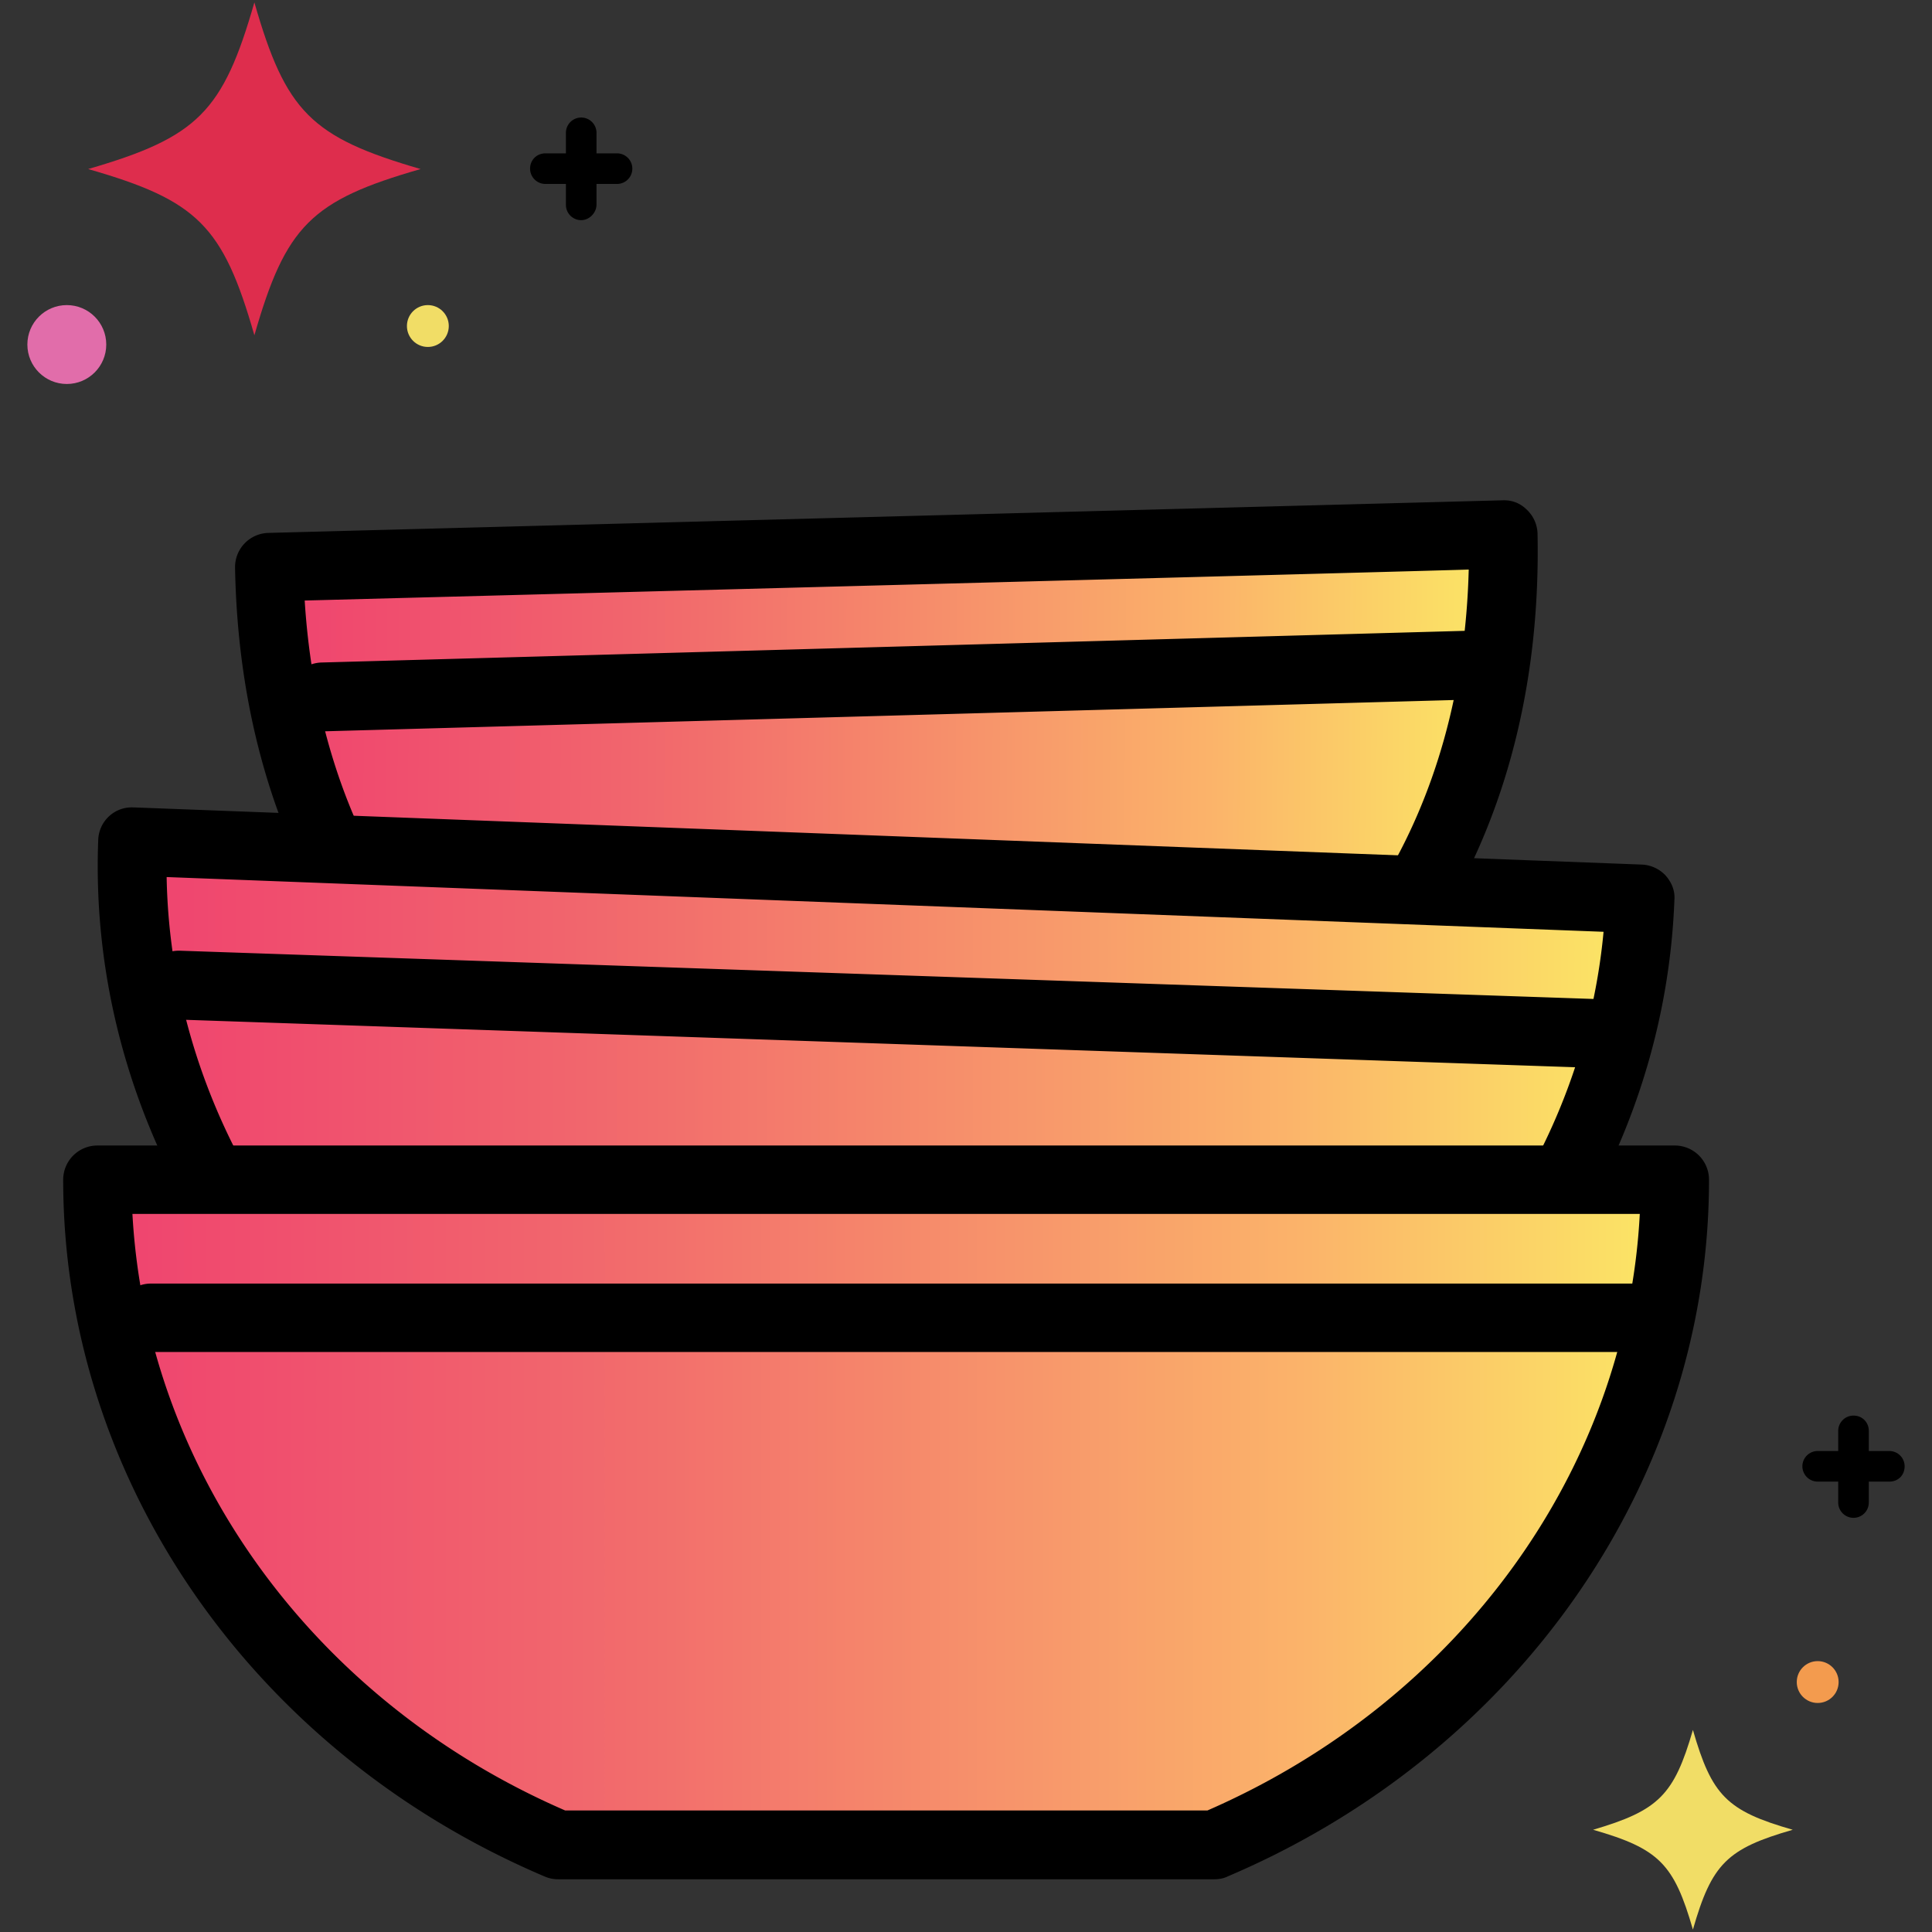 <svg xmlns="http://www.w3.org/2000/svg" viewBox="0 0 48 48"><rect x="0" y="0" width="48" height="48" fill="#333333" stroke="none"/><path d="M39.58 45.46c1.64.47 2.01.85 2.48 2.48.47-1.64.85-2.01 2.48-2.48-1.64-.47-2.01-.85-2.48-2.48-.47 1.62-.85 2-2.48 2.48z" fill="#f1dd66"/><circle cx="45.16" cy="41.79" r=".52" fill="#f39b4e"/><linearGradient id="A123" gradientUnits="userSpaceOnUse" x1="6.636" y1="20.646" x2="37.296" y2="20.882"><stop offset="0" stop-color="#ef436f"/><stop offset=".11" stop-color="#f04f6e"/><stop offset=".291" stop-color="#f1656d"/><stop offset=".352" stop-color="#f26e6c"/><stop offset=".763" stop-color="#fbb36a"/><stop offset=".994" stop-color="#fbe765"/></linearGradient><path d="M37.35 13.29l-30.66.8c.14 7.27 3.94 12.11 9.28 14.22l12.75-.34c5.23-2.38 8.76-7.41 8.63-14.68z" fill="url(#A123)"/><path d="M15.97 29.17c-.11 0-.21-.02-.31-.06-6.11-2.4-9.69-7.87-9.82-15a.85.85 0 01.83-.87l30.66-.81c.25-.01.45.08.61.24a.85.85 0 01.26.6c.14 7.13-3.19 12.78-9.13 15.49a.94.94 0 01-.33.08l-12.75.34c-.01-.01-.01-.01-.02-.01zm-8.4-14.25c.37 5.92 3.45 10.45 8.55 12.53l12.4-.33c4.96-2.33 7.82-7.02 7.97-12.97 0 .01-28.92.77-28.92.77z" class="H"/><linearGradient id="B123" gradientUnits="userSpaceOnUse" x1="8.007" y1="16.811" x2="36.513" y2="17.032"><stop offset="0" stop-color="#ef436f"/><stop offset=".11" stop-color="#f04f6e"/><stop offset=".291" stop-color="#f1656d"/><stop offset=".352" stop-color="#f26e6c"/><stop offset=".763" stop-color="#fbb36a"/><stop offset=".994" stop-color="#fbe765"/></linearGradient><path d="M8 17.32l28.51-.79" fill="url(#B123)"/><path d="M8 18.17a.85.85 0 01-.85-.83c-.02-.47.36-.86.83-.88l28.52-.79c.47-.01.86.36.88.83s-.36.86-.83.88l-28.52.79H8z" class="H"/><linearGradient id="C123" gradientUnits="userSpaceOnUse" x1="3.283" y1="29.315" x2="40.755" y2="29.315"><stop offset="0" stop-color="#ef436f"/><stop offset=".11" stop-color="#f04f6e"/><stop offset=".291" stop-color="#f1656d"/><stop offset=".352" stop-color="#f26e6c"/><stop offset=".763" stop-color="#fbb36a"/><stop offset=".994" stop-color="#fbe765"/></linearGradient><path d="M40.75 22.34L3.29 20.92c-.26 7.01 3.99 13.22 10.34 16.21l15.59.59c6.56-2.5 11.27-8.38 11.53-15.38z" fill="url(#C123)"/><path d="M29.22 38.56h-.03l-15.58-.59a.996.996 0 01-.33-.08c-6.86-3.22-11.11-9.9-10.84-17.01.01-.47.4-.84.87-.82h.02l37.46 1.42a.86.86 0 01.59.27c.15.17.24.38.22.61-.27 7.11-5.01 13.45-12.09 16.14-.09.04-.19.06-.29.06zm-15.38-2.29l15.23.57c6.06-2.37 10.21-7.68 10.77-13.69l-35.7-1.36c.11 6.06 3.84 11.66 9.7 14.48z" class="H"/><linearGradient id="D123" gradientUnits="userSpaceOnUse" x1="4.452" y1="25.081" x2="39.59" y2="25.081"><stop offset="0" stop-color="#ef436f"/><stop offset=".11" stop-color="#f04f6e"/><stop offset=".291" stop-color="#f1656d"/><stop offset=".352" stop-color="#f26e6c"/><stop offset=".763" stop-color="#fbb36a"/><stop offset=".994" stop-color="#fbe765"/></linearGradient><path d="M4.45 24.48l35.14 1.2" fill="url(#D123)"/><path d="M39.59 26.53h-.03l-35.15-1.2a.852.852 0 01-.82-.89.85.85 0 01.85-.82h.03l35.15 1.2c.47.02.84.41.82.89-.01.46-.39.82-.85.82z" class="H"/><linearGradient id="E123" gradientUnits="userSpaceOnUse" x1="2.425" y1="37.575" x2="41.617" y2="37.575"><stop offset="0" stop-color="#ef436f"/><stop offset=".11" stop-color="#f04f6e"/><stop offset=".291" stop-color="#f1656d"/><stop offset=".352" stop-color="#f26e6c"/><stop offset=".763" stop-color="#fbb36a"/><stop offset=".994" stop-color="#fbe765"/></linearGradient><path d="M41.62 29.31H2.42c0 7.33 4.69 13.65 11.44 16.53h16.3c6.76-2.87 11.46-9.19 11.46-16.53z" fill="url(#E123)"/><path d="M30.17 46.69h-16.3a.83.83 0 01-.34-.07C6.26 43.53 1.57 36.74 1.57 29.31a.85.85 0 01.85-.85h39.19a.85.85 0 01.85.85c0 7.43-4.7 14.22-11.96 17.31-.1.05-.22.07-.33.07zm-16.13-1.71H30c6.26-2.73 10.41-8.47 10.74-14.82H3.29c.35 6.36 4.48 12.1 10.75 14.82z" class="H"/><linearGradient id="F123" gradientUnits="userSpaceOnUse" x1="3.758" y1="32.735" x2="40.755" y2="32.735"><stop offset="0" stop-color="#ef436f"/><stop offset=".11" stop-color="#f04f6e"/><stop offset=".291" stop-color="#f1656d"/><stop offset=".352" stop-color="#f26e6c"/><stop offset=".763" stop-color="#fbb36a"/><stop offset=".994" stop-color="#fbe765"/></linearGradient><path d="M3.76 32.73h37" fill="url(#F123)"/><path d="M40.75 33.59h-37a.85.85 0 110-1.7h37a.85.85 0 01.85.85c.01.47-.37.85-.85.85z" class="H"/><path d="M2.19 4.2c2.72.78 3.35 1.41 4.13 4.13.78-2.72 1.41-3.35 4.13-4.13C7.73 3.41 7.1 2.78 6.32.06 5.54 2.78 4.91 3.41 2.19 4.2z" fill="#de2d4d"/><circle cx="1.66" cy="8.56" r=".98" fill="#e16daa"/><circle cx="10.63" cy="8.1" r=".52" fill="#f1dd66"/><path d="M14.44 3.3v1.78" fill="#fff"/><path d="M14.44 5.47a.38.38 0 01-.38-.38V3.3a.38.38 0 11.76 0v1.78c0 .21-.18.39-.38.39z" class="H"/><path d="M15.33 4.2h-1.78" fill="#fff"/><path d="M15.33 4.57h-1.78a.38.38 0 01-.38-.38c0-.22.17-.38.38-.38h1.78a.38.38 0 110 .76z" class="H"/><path d="M46.05 35.54v1.78" fill="#fff"/><path d="M46.05 37.71a.38.38 0 01-.38-.38v-1.78a.38.38 0 01.38-.38c.22 0 .38.17.38.38v1.78a.38.38 0 01-.38.38z" class="H"/><path d="M45.16 36.44h1.78" fill="#fff"/><path d="M46.94 36.81h-1.78a.38.38 0 110-.76h1.78a.38.38 0 01.38.38c0 .22-.16.38-.38.38z" class="H"/></svg>
